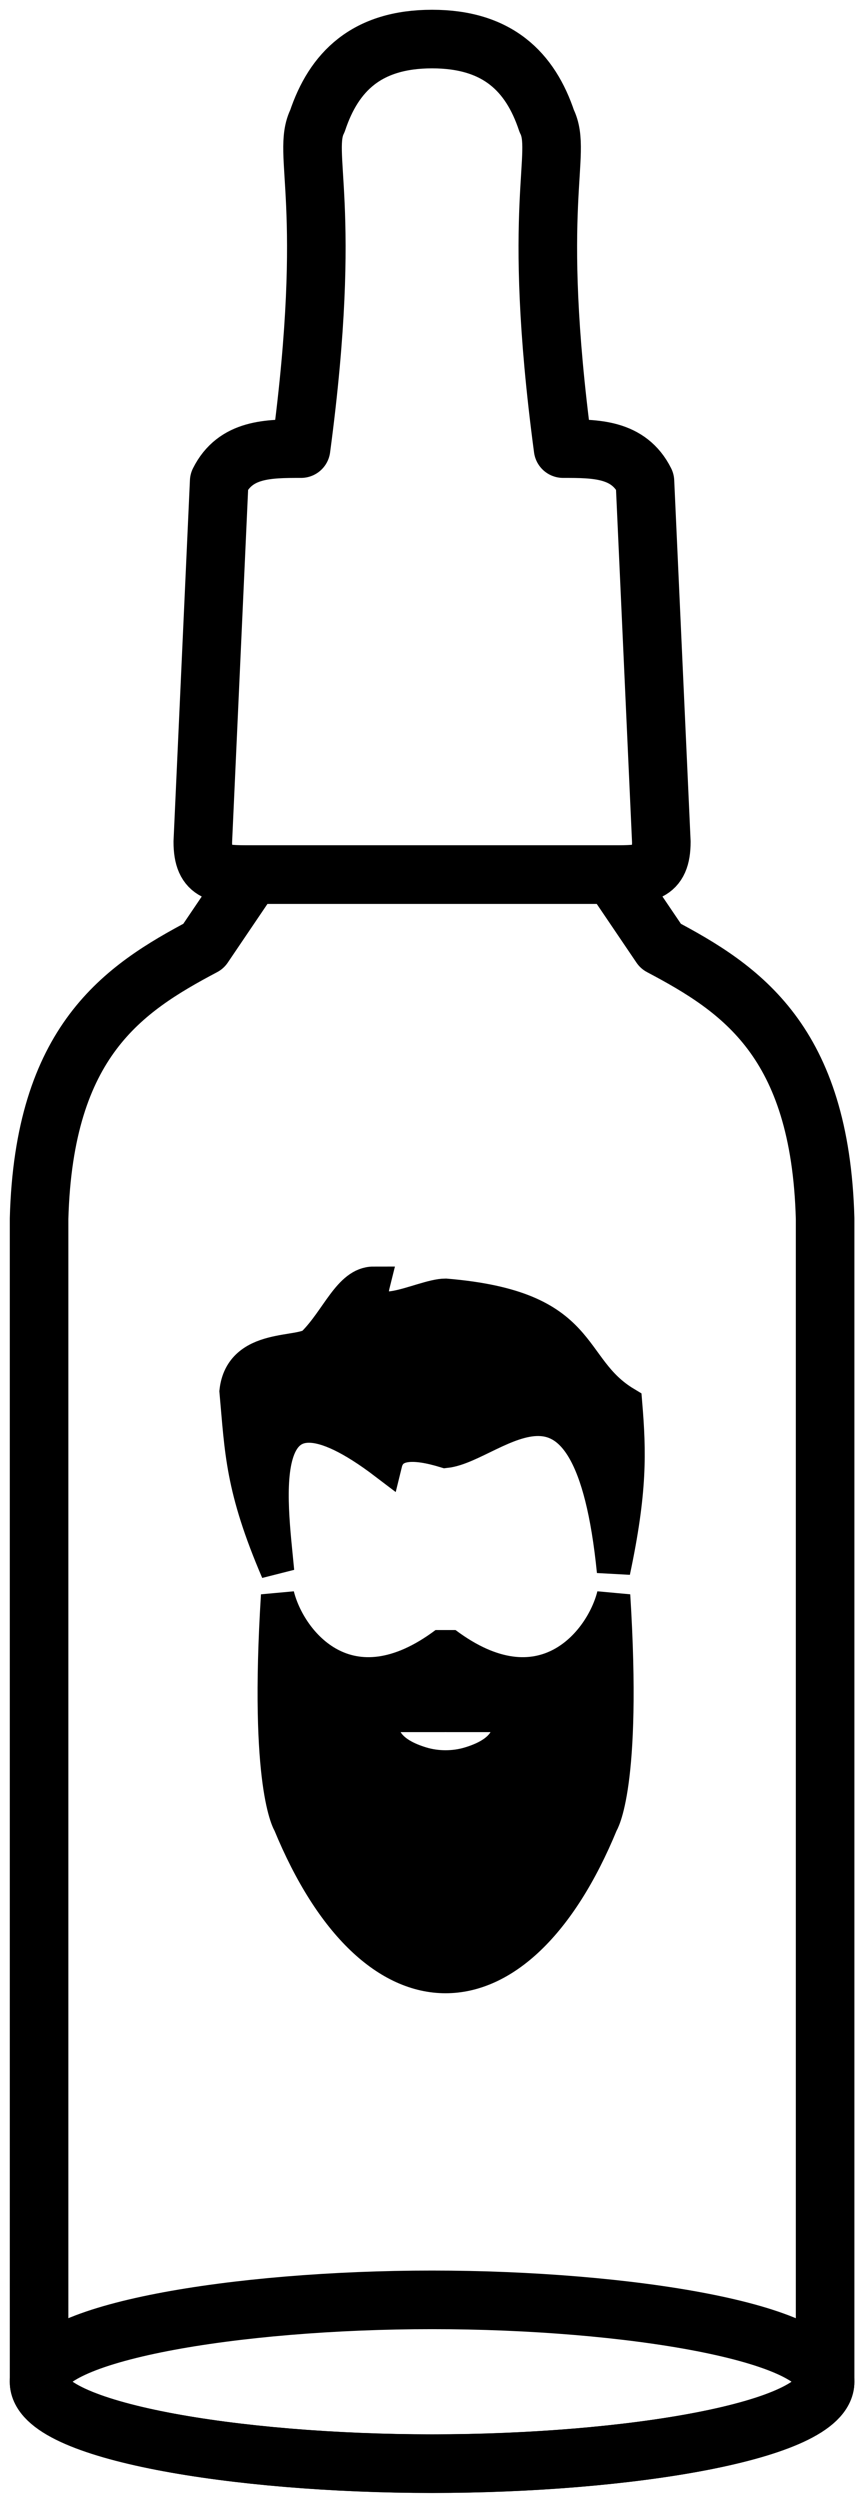 <svg width="44" height="128" viewBox="0 0 44 128" fill="none" xmlns="http://www.w3.org/2000/svg">
<path fill-rule="evenodd" clip-rule="evenodd" d="M22.131 117.757C17.098 117.757 12.066 118.176 8.291 118.91C6.404 119.277 4.831 119.723 3.73 120.234C2.629 120.745 2 121.322 2 121.951C2 124.467 12.066 126.145 22.131 126.145C32.197 126.145 42.263 124.467 42.263 121.951C42.263 121.321 41.633 120.745 40.532 120.234C39.432 119.723 37.859 119.277 35.971 118.91C32.197 118.176 27.164 117.757 22.131 117.757Z" stroke="black" stroke-width="3" stroke-linecap="round" stroke-linejoin="round"/>
<path d="M12.906 44.779L10.423 48.449C6.305 50.629 2.25 53.301 2.002 62.393V121.948C2.002 124.465 12.068 126.142 22.133 126.142C32.199 126.142 42.264 124.465 42.264 121.948V62.393C42.016 53.301 37.962 50.628 33.844 48.449L31.36 44.779H12.906Z" stroke="black" stroke-width="3" stroke-linecap="round" stroke-linejoin="round"/>
<path fill-rule="evenodd" clip-rule="evenodd" d="M22.131 2C18.776 2 17.099 3.678 16.26 6.194C15.421 7.872 17.099 10.388 15.421 22.97C13.743 22.97 12.066 22.97 11.227 24.648L10.388 43.101C10.388 44.779 11.227 44.779 12.905 44.779H31.358C33.036 44.779 33.875 44.779 33.875 43.101L33.036 24.648C32.197 22.97 30.519 22.97 28.842 22.97C27.164 10.388 28.842 7.872 28.003 6.194C27.164 3.678 25.487 2 22.131 2Z" stroke="black" stroke-width="3" stroke-linecap="round" stroke-linejoin="round"/>
<path fill-rule="evenodd" clip-rule="evenodd" d="M14.221 81.685C13.606 91.519 14.833 93.366 14.833 93.366C19.136 103.816 26.509 103.816 30.811 93.366C30.811 93.366 32.044 91.52 31.429 81.685C30.814 84.144 27.739 87.834 22.821 84.146C17.904 87.834 14.835 84.144 14.221 81.685ZM19.749 87.832C20.365 87.835 22.822 87.832 22.822 87.832C22.822 87.832 25.283 87.835 25.896 87.832C26.306 87.83 26.09 88.701 25.896 89.062C25.547 89.714 24.76 90.079 24.053 90.292C23.268 90.53 22.378 90.53 21.592 90.292C20.885 90.078 20.098 89.713 19.75 89.062C19.556 88.701 19.339 87.83 19.749 87.832Z" fill="black" stroke="black" stroke-width="1.71" stroke-linecap="round" stroke-linejoin="bevel"/>
<path fill-rule="evenodd" clip-rule="evenodd" d="M22.822 74.311C21.212 73.819 20.019 73.823 19.749 74.926C12.726 69.582 13.877 76.769 14.217 80.457C12.373 76.154 12.373 74.311 12.094 71.238C12.373 68.779 15.446 69.394 16.06 68.779C17.29 67.549 17.904 65.705 19.134 65.705C18.519 68.164 21.592 66.319 22.821 66.32C30.197 66.934 28.968 70.008 32.042 71.852C32.25 74.37 32.301 76.335 31.427 80.457C30.197 68.164 25.356 74.039 22.822 74.311Z" fill="black" stroke="black" stroke-width="1.71"/>
</svg>
